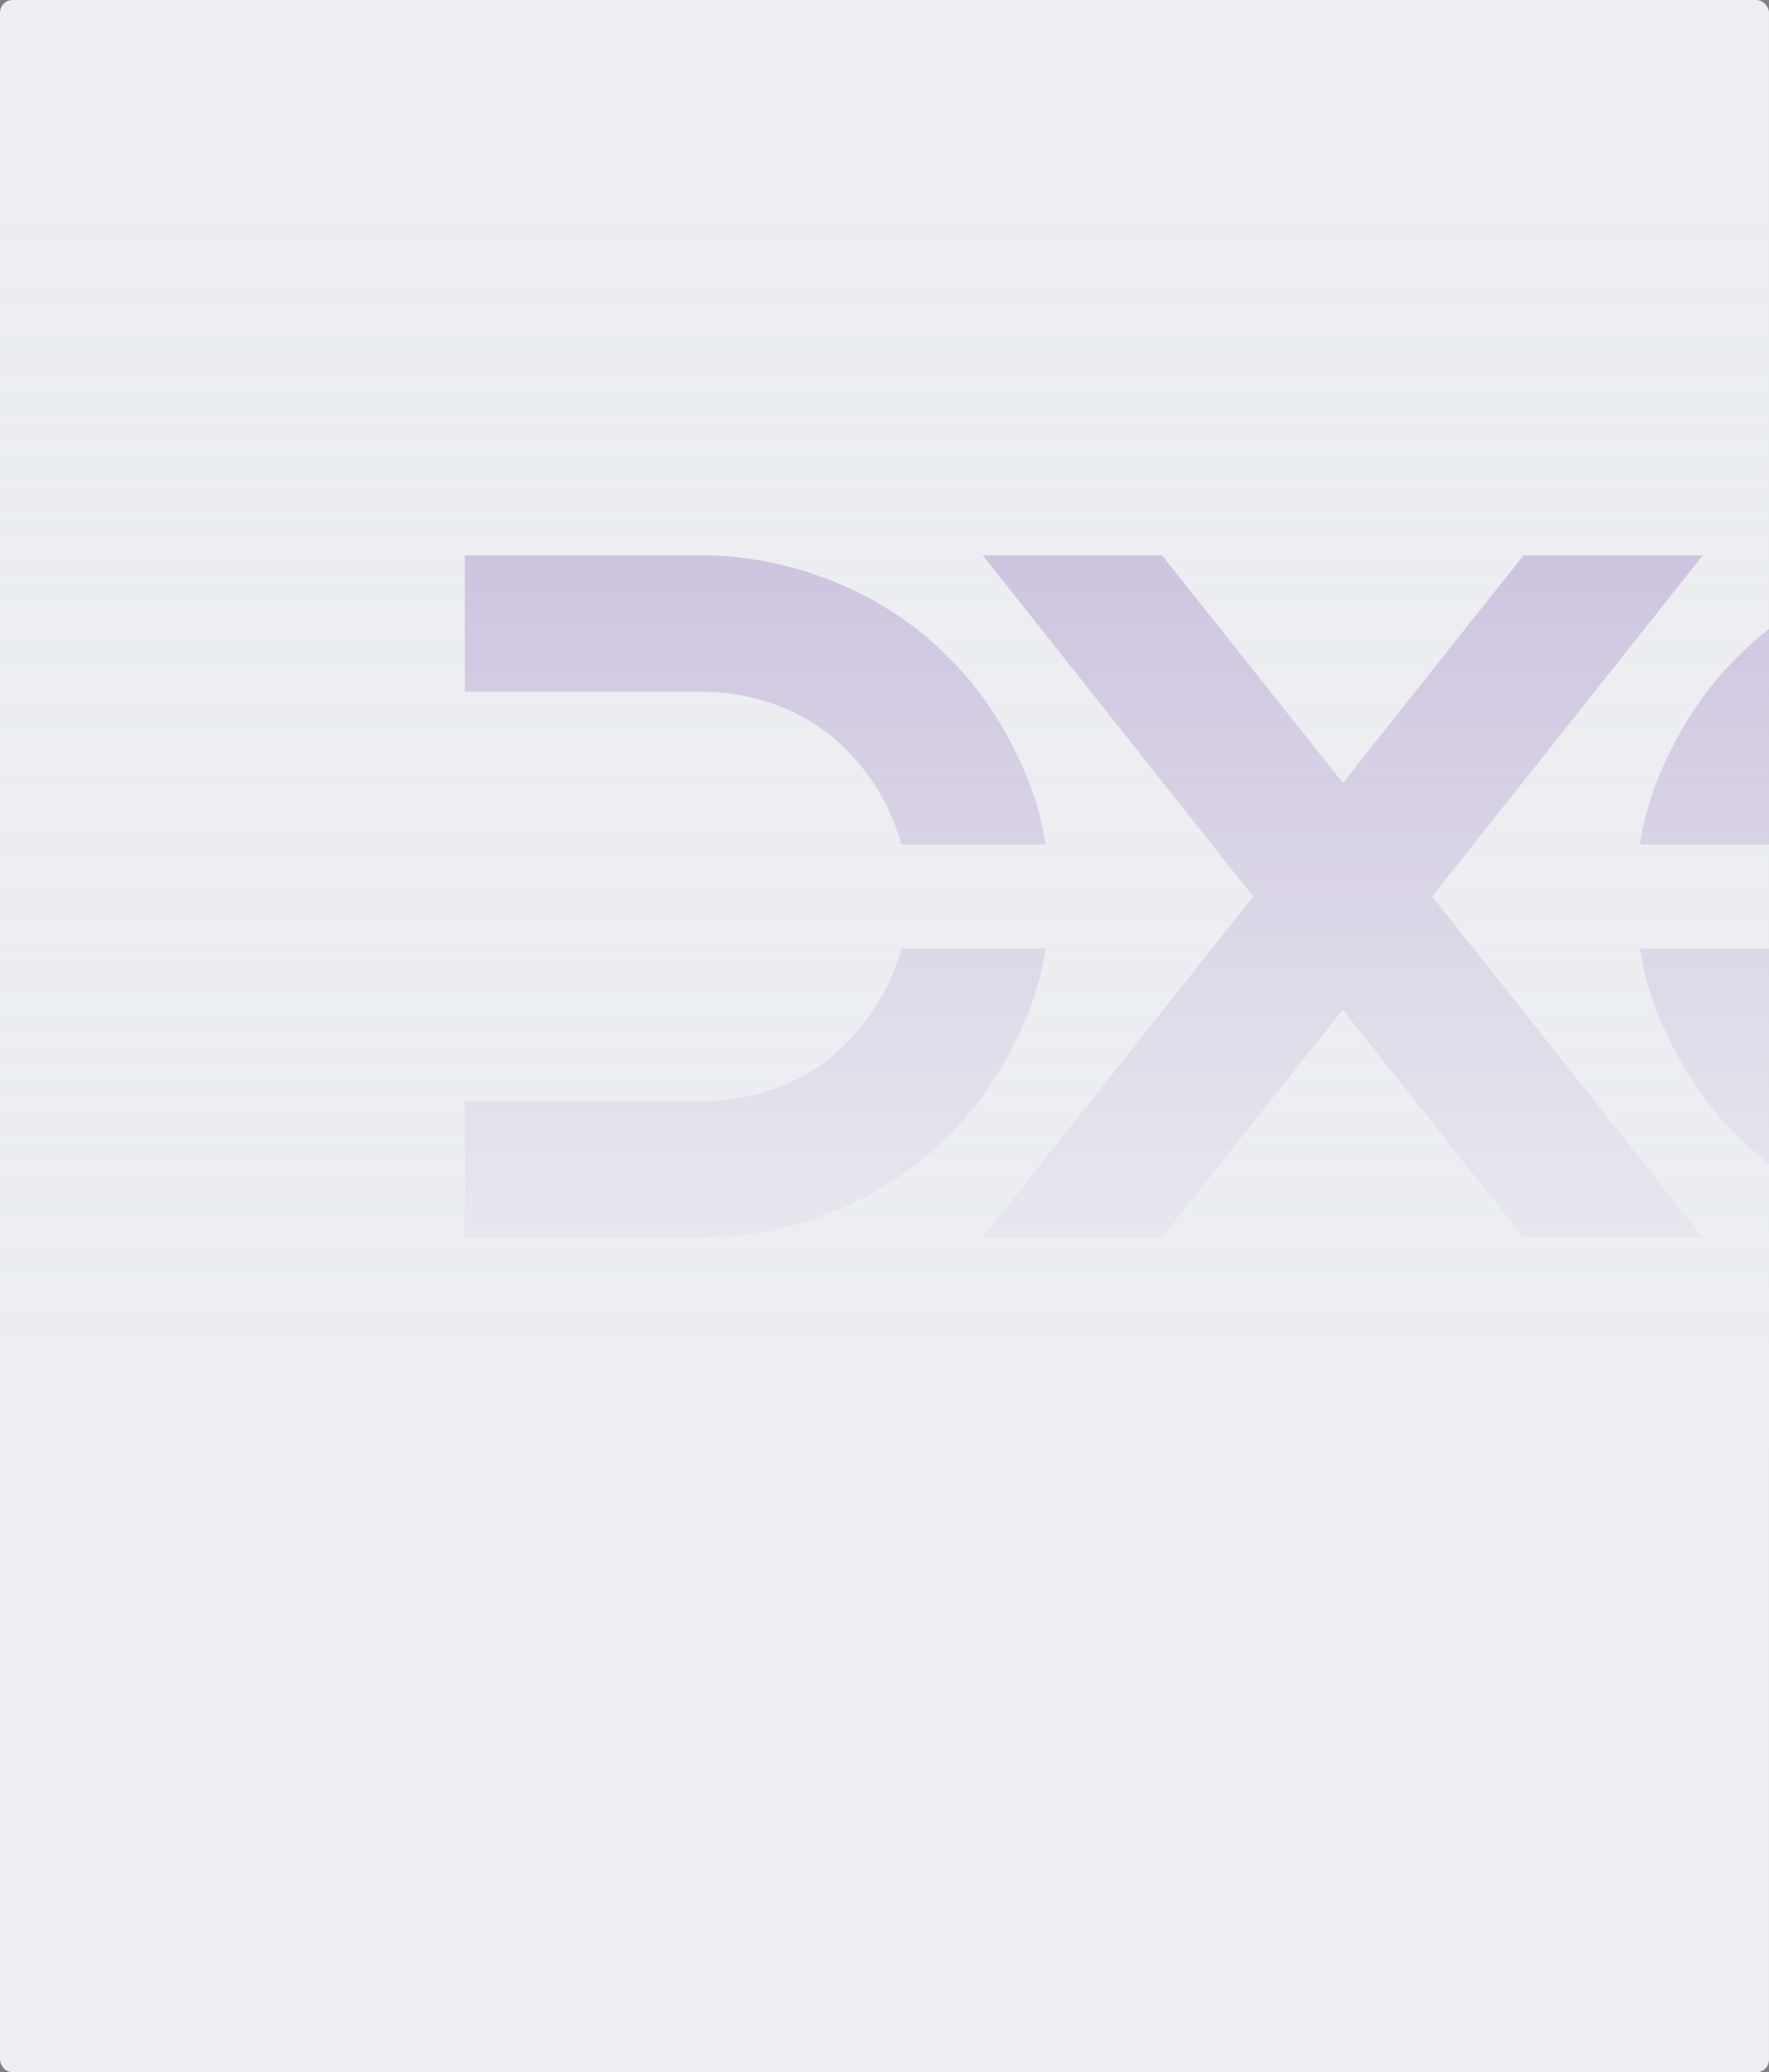 <svg width="427" height="500" viewBox="0 0 427 500" fill="none" xmlns="http://www.w3.org/2000/svg">
<rect x="0" y="0" width="427" height="500" fill="#808080" stroke="none"/>
<g clip-path="url(#clip0_6120_29446)">
<rect width="427" height="500" rx="3" fill="#5F249F"/>
<rect width="427" height="500" rx="3" fill="#ECEEF1"/>
<g opacity="0.3">
<g clip-path="url(#clip1_6120_29446)">
<path d="M252.378 228.847C251.42 235.289 249.593 241.594 246.717 247.807C242.518 257.31 236.674 266.447 228.822 274.123C214.031 289.108 191.936 298.611 169.338 298.611H112.183V265.716H169.293C182.805 265.716 195.77 260.599 204.535 251.462C210.881 245.02 215.309 237.162 217.592 228.847H252.333H252.378ZM252.378 203.764C251.42 197.323 249.593 191.018 246.717 184.804C242.518 175.301 236.674 166.164 228.822 158.488C214.031 143.503 191.936 134 169.293 134H112.183V166.895H169.293C182.805 166.895 195.77 172.012 204.535 181.149C210.881 187.591 215.309 195.449 217.592 203.764H252.333H252.378ZM324.097 243.649L280.454 298.611H237.176L302.504 216.328L237.222 134H280.5L324.142 188.916L367.739 134H411.017L345.69 216.283L411.017 298.566H367.739L324.097 243.604V243.649ZM430.602 228.847C432.884 237.162 437.312 245.02 443.658 251.462C452.423 260.599 465.388 265.716 478.901 265.716H536.011V298.611H478.901C456.258 298.611 434.162 289.108 419.417 274.123C411.565 266.447 405.721 257.31 401.522 247.807C398.646 241.594 396.819 235.289 395.861 228.847H430.602ZM430.602 203.764C432.884 195.449 437.312 187.591 443.658 181.149C452.423 172.012 465.388 166.895 478.901 166.895H536.011V134H478.901C456.258 134 434.162 143.503 419.417 158.488C411.565 166.164 405.721 175.301 401.522 184.804C398.646 191.018 396.819 197.323 395.861 203.764H430.602Z" fill="#5F249F"/>
</g>
</g>
<rect x="-298" y="49" width="1103" height="299" fill="url(#paint0_linear_6120_29446)"/>
</g>
<defs>
<linearGradient id="paint0_linear_6120_29446" x1="253.5" y1="49" x2="253.5" y2="348" gradientUnits="userSpaceOnUse">
<stop stop-color="#ECEEF1" stop-opacity="0"/>
<stop offset="0.942" stop-color="#ECEEF1"/>
</linearGradient>
<clipPath id="clip0_6120_29446">
<rect width="427" height="500" rx="3" fill="white"/>
</clipPath>
<clipPath id="clip1_6120_29446">
<rect width="424.559" height="232" fill="white" transform="translate(112 134)"/>
</clipPath>
</defs>
</svg>
